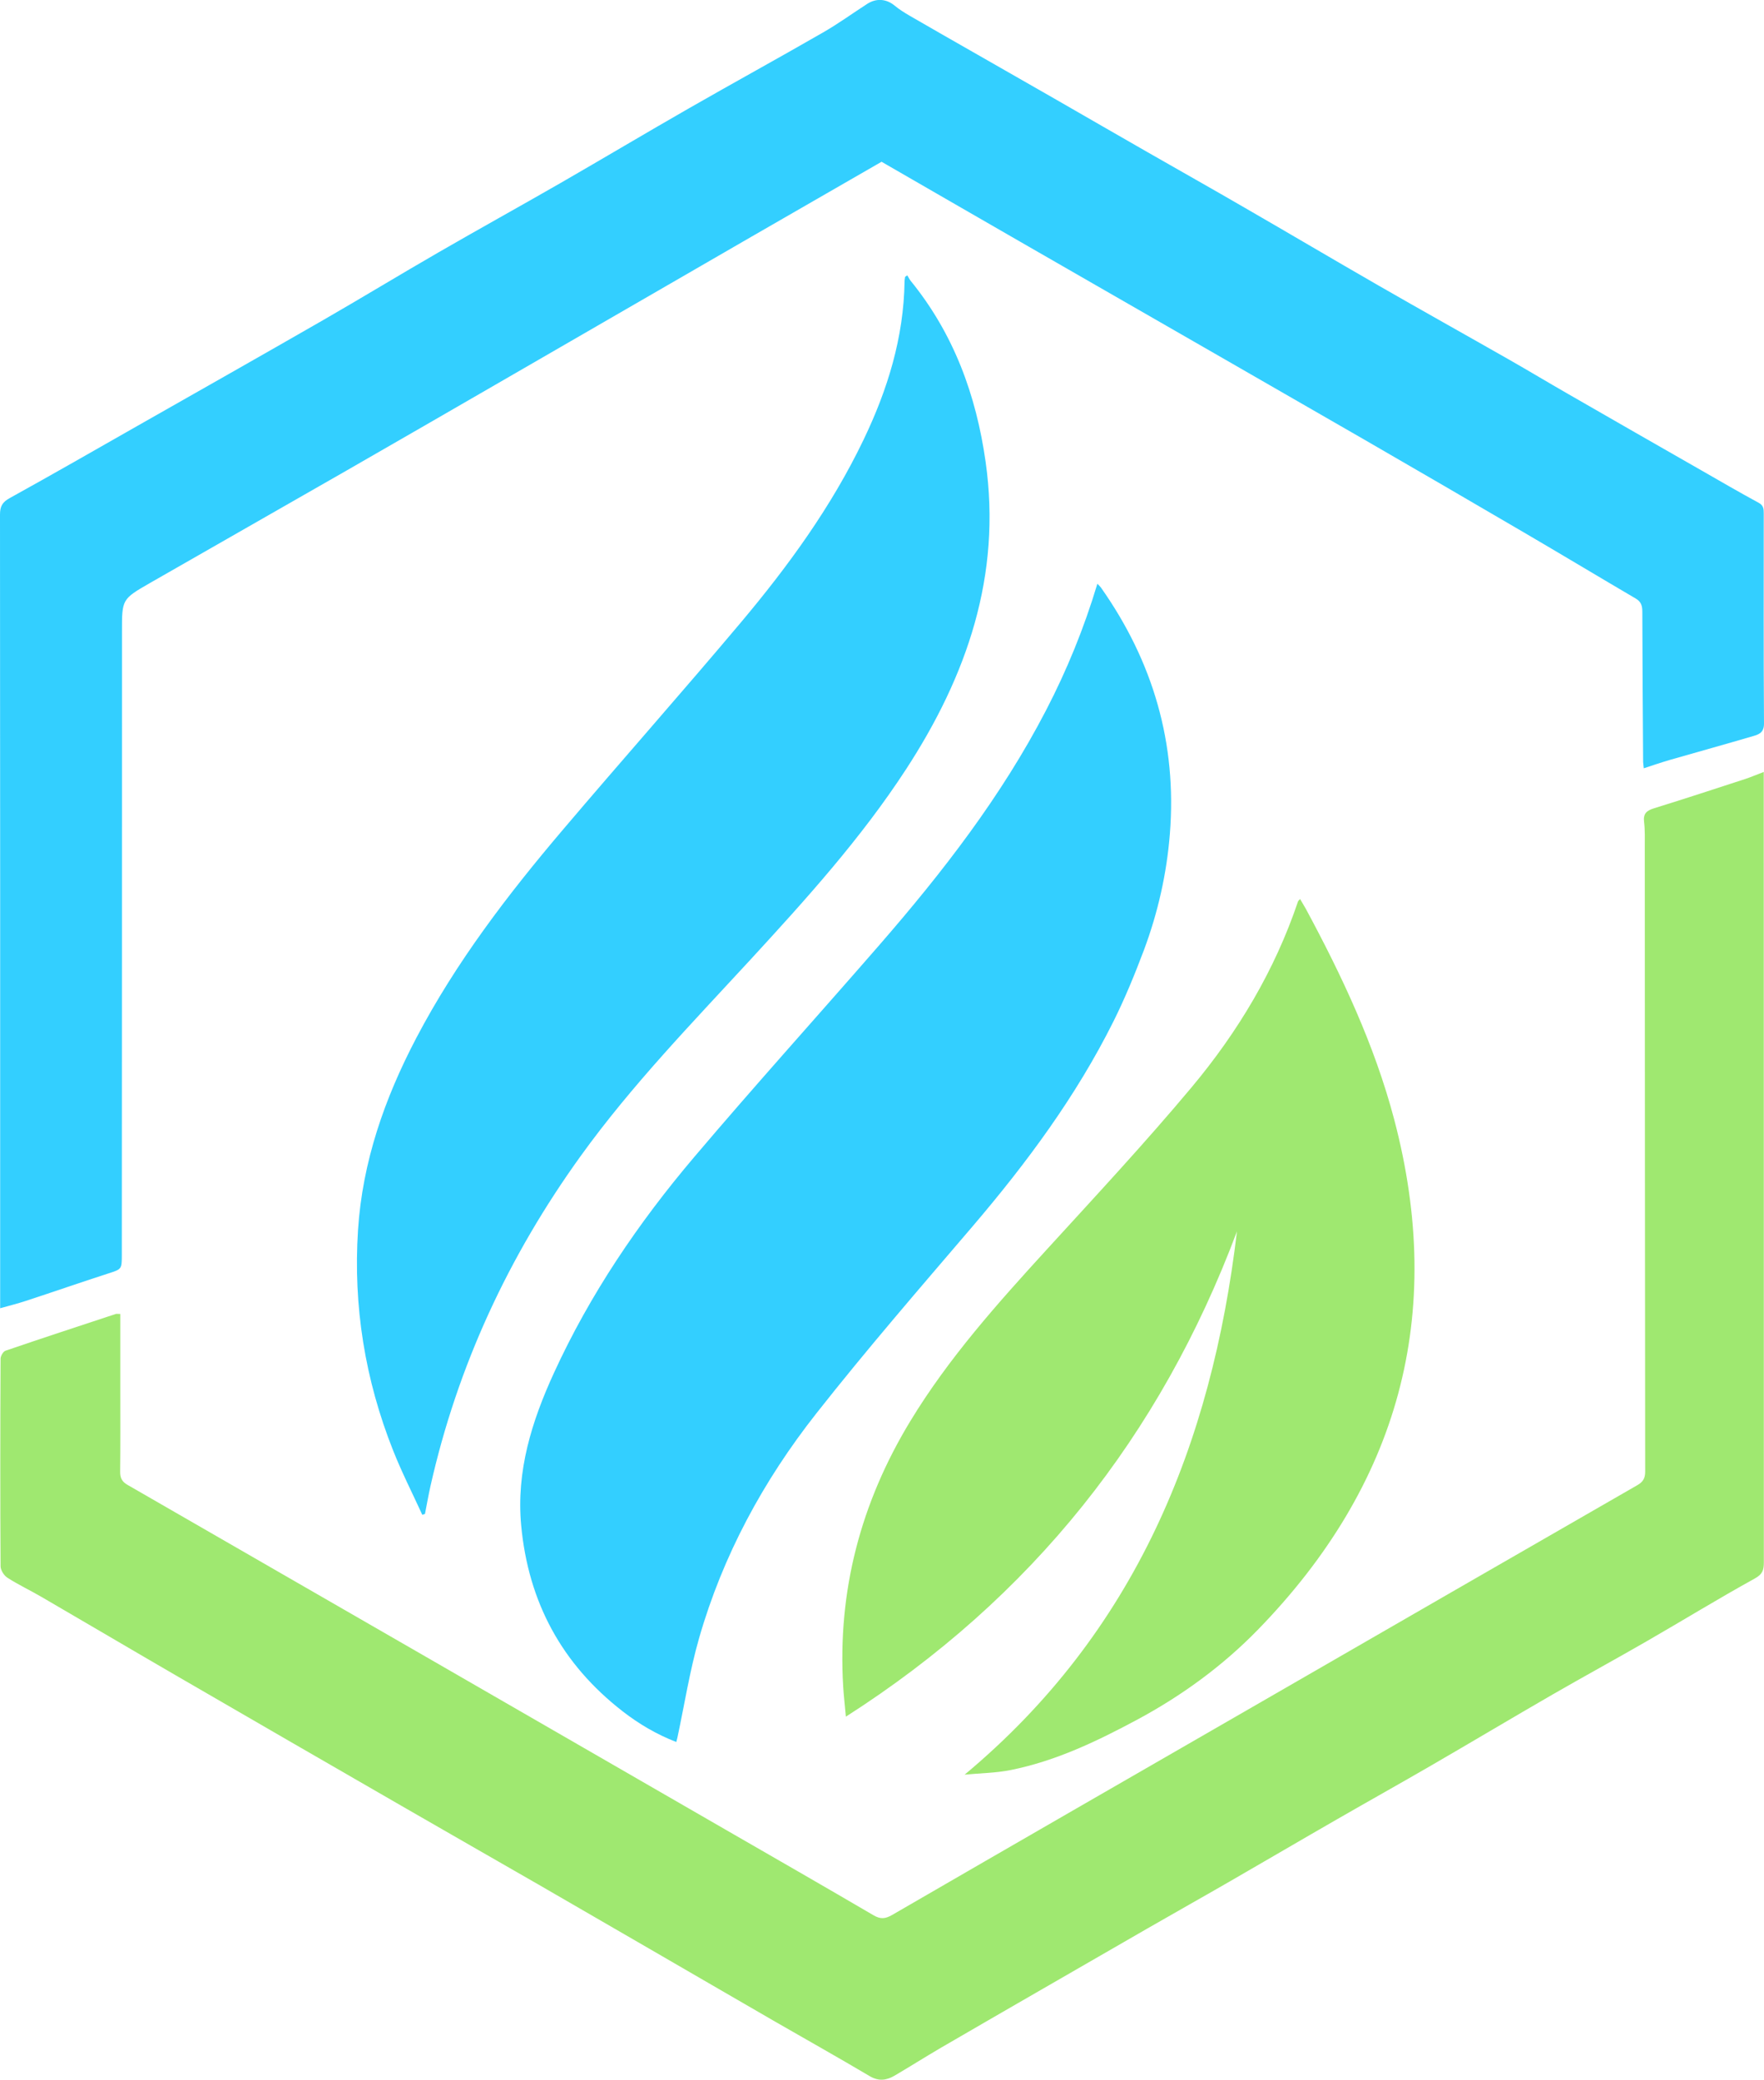 <?xml version="1.0" encoding="UTF-8"?>
<svg id="Layer_2" data-name="Layer 2" xmlns="http://www.w3.org/2000/svg" viewBox="0 0 222.41 262.15">
  <defs>
    <style>
      .cls-1 {
        fill: #9fe870;
      }

      .cls-2 {
        fill: #33cfff;
      }
    </style>
  </defs>
  <g id="Logo">
    <g id="Symbol">
      <path class="cls-2" d="M.02,164.91v-1.95C.02,130.26.03,97.56,0,64.86c0-1.04.3-1.57,1.23-2.08,5.39-2.98,10.74-6.05,16.1-9.1,7.78-4.42,15.58-8.83,23.34-13.29,4.9-2.82,9.73-5.76,14.62-8.58,5.09-2.94,10.23-5.78,15.33-8.71,5.42-3.12,10.8-6.33,16.23-9.44,5.62-3.22,11.3-6.33,16.91-9.56,1.92-1.1,3.72-2.41,5.58-3.61,1.16-.75,2.44-.63,3.46.22.58.48,1.22.88,1.87,1.26,2.86,1.66,5.73,3.29,8.6,4.93,3.29,1.88,6.59,3.77,9.88,5.65,3.83,2.2,7.65,4.41,11.48,6.6,4.12,2.36,8.25,4.68,12.35,7.06,5.6,3.23,11.16,6.52,16.76,9.74,5.49,3.16,11.02,6.24,16.53,9.38,2.46,1.4,4.88,2.86,7.34,4.27,5.64,3.25,11.29,6.48,16.94,9.71,2.39,1.37,4.76,2.75,7.18,4.06.63.34.65.78.65,1.35,0,8.83-.03,17.67.03,26.5,0,1.12-.64,1.35-1.36,1.56-3.51,1.03-7.04,2.01-10.56,3.02-1.06.31-2.11.67-3.24,1.04-.03-.34-.07-.57-.08-.79-.04-6.31-.09-12.63-.1-18.94,0-.76-.15-1.27-.84-1.67-4.72-2.77-9.41-5.59-14.13-8.35-6.69-3.91-13.38-7.81-20.09-11.68-11.42-6.58-22.85-13.14-34.28-19.71-6.03-3.46-12.05-6.93-18.07-10.4-2.78-1.6-5.57-3.21-8.51-4.91-5.42,3.12-10.92,6.28-16.41,9.45-10.03,5.79-20.06,11.59-30.09,17.39-6.99,4.03-13.97,8.08-20.97,12.09-8.25,4.73-16.51,9.43-24.76,14.16-3.57,2.05-3.54,2.06-3.54,6.17,0,26.18,0,52.37-.02,78.55,0,1.82-.03,1.77-1.75,2.33-3.47,1.12-6.91,2.32-10.37,3.45-1.03.34-2.09.6-3.22.92Z"/>
      <path class="cls-1" d="M15.17,165.61c0,3.31,0,6.55,0,9.78,0,3.36.02,6.72-.02,10.07-.01.81.2,1.29.94,1.71,25.13,14.46,50.25,28.95,75.37,43.44,6.23,3.59,12.47,7.17,18.67,10.8.89.52,1.49.46,2.36-.04,15.42-8.93,30.86-17.82,46.29-26.71,15.88-9.16,31.76-18.32,47.66-27.46.7-.4.99-.86.99-1.7-.03-26.22-.04-52.44-.05-78.66,0-1.08.04-2.17-.09-3.23-.13-1.06.32-1.44,1.26-1.73,3.84-1.19,7.66-2.44,11.49-3.69.74-.24,1.46-.56,2.34-.89,0,.61,0,.97,0,1.32,0,32.78,0,65.55.01,98.33,0,.94-.16,1.48-1.15,2.02-4.6,2.54-9.08,5.29-13.63,7.91-3.92,2.26-7.89,4.42-11.81,6.68-5.16,2.98-10.27,6.03-15.43,9.02-3.9,2.26-7.84,4.46-11.75,6.71-4.51,2.59-9,5.23-13.5,7.82-3.46,2-6.95,3.95-10.42,5.95-4.71,2.71-9.41,5.42-14.12,8.14-4,2.31-8.01,4.62-12.01,6.95-1.95,1.14-3.85,2.35-5.8,3.49-.99.58-1.98.72-3.1.06-3.95-2.34-7.96-4.59-11.94-6.88-5.3-3.06-10.59-6.14-15.88-9.2-4.66-2.7-9.32-5.4-13.98-8.09-5.75-3.31-11.52-6.6-17.27-9.92-9.4-5.42-18.81-10.85-28.2-16.3-5.73-3.32-11.43-6.69-17.16-10.02-1.42-.83-2.92-1.53-4.3-2.42-.44-.28-.87-.96-.87-1.46-.05-8.71-.04-17.43,0-26.14,0-.35.33-.92.63-1.02,4.62-1.58,9.27-3.1,13.9-4.63.11-.03.23,0,.58,0Z"/>
      <path class="cls-2" d="M85.26,219.57c-2.48-.96-4.7-2.27-6.75-3.86-7.67-5.95-11.9-13.77-12.8-23.45-.63-6.84,1.33-13.09,4.12-19.18,4.56-9.95,10.65-18.93,17.69-27.23,7.67-9.05,15.63-17.85,23.41-26.8,7.95-9.15,15.35-18.7,20.96-29.52,2.63-5.07,4.78-10.33,6.47-15.95.22.23.35.34.45.48,6.57,9.32,9.6,19.64,8.69,31.05-.4,5.03-1.51,9.94-3.28,14.67-1.14,3.02-2.37,6.03-3.81,8.92-4.72,9.47-10.97,17.9-17.82,25.92-6.64,7.77-13.34,15.5-19.66,23.53-6.69,8.49-11.81,17.93-14.8,28.38-1.17,4.09-1.83,8.33-2.72,12.49-.03.15-.08.29-.14.55Z"/>
      <path class="cls-1" d="M121.61,223.7c21.52-17.94,31.15-41.59,34.35-68.49-9.65,25.74-25.85,46.18-49.31,61.17-.13-1.48-.27-2.64-.34-3.81-.72-12.05,2.22-23.16,8.47-33.45,4.84-7.97,11.02-14.86,17.28-21.71,6.14-6.72,12.35-13.39,18.19-20.37,5.83-6.97,10.48-14.73,13.41-23.42.02-.07.1-.12.26-.3.26.44.49.82.71,1.21,4.57,8.48,8.67,17.18,11.14,26.52,6.53,24.7.58,46.14-17.17,64.37-4.46,4.58-9.6,8.32-15.22,11.34-5.07,2.72-10.26,5.21-15.96,6.35-1.9.38-3.87.39-5.81.58Z"/>
      <path class="cls-2" d="M114.4,34.71c.14.23.25.48.42.69,5.43,6.67,8.26,14.4,9.45,22.82,2.03,14.3-2.35,26.95-10.03,38.74-5.67,8.71-12.61,16.38-19.62,24-7.39,8.02-14.99,15.85-21.39,24.73-9.1,12.62-15.54,26.45-18.96,41.65-.26,1.16-.46,2.33-.69,3.49-.11.03-.22.06-.34.1-1.23-2.69-2.58-5.34-3.67-8.09-3.55-8.93-5.05-18.21-4.43-27.8.56-8.63,3.36-16.6,7.34-24.19,5.02-9.57,11.55-18.1,18.52-26.3,7.42-8.74,15.03-17.32,22.41-26.09,5.97-7.1,11.42-14.59,15.46-23.01,3.04-6.32,5.08-12.91,5.18-20,0-.19.05-.37.07-.56.09-.06.18-.12.27-.18Z"/>
    </g>
  </g>
</svg>